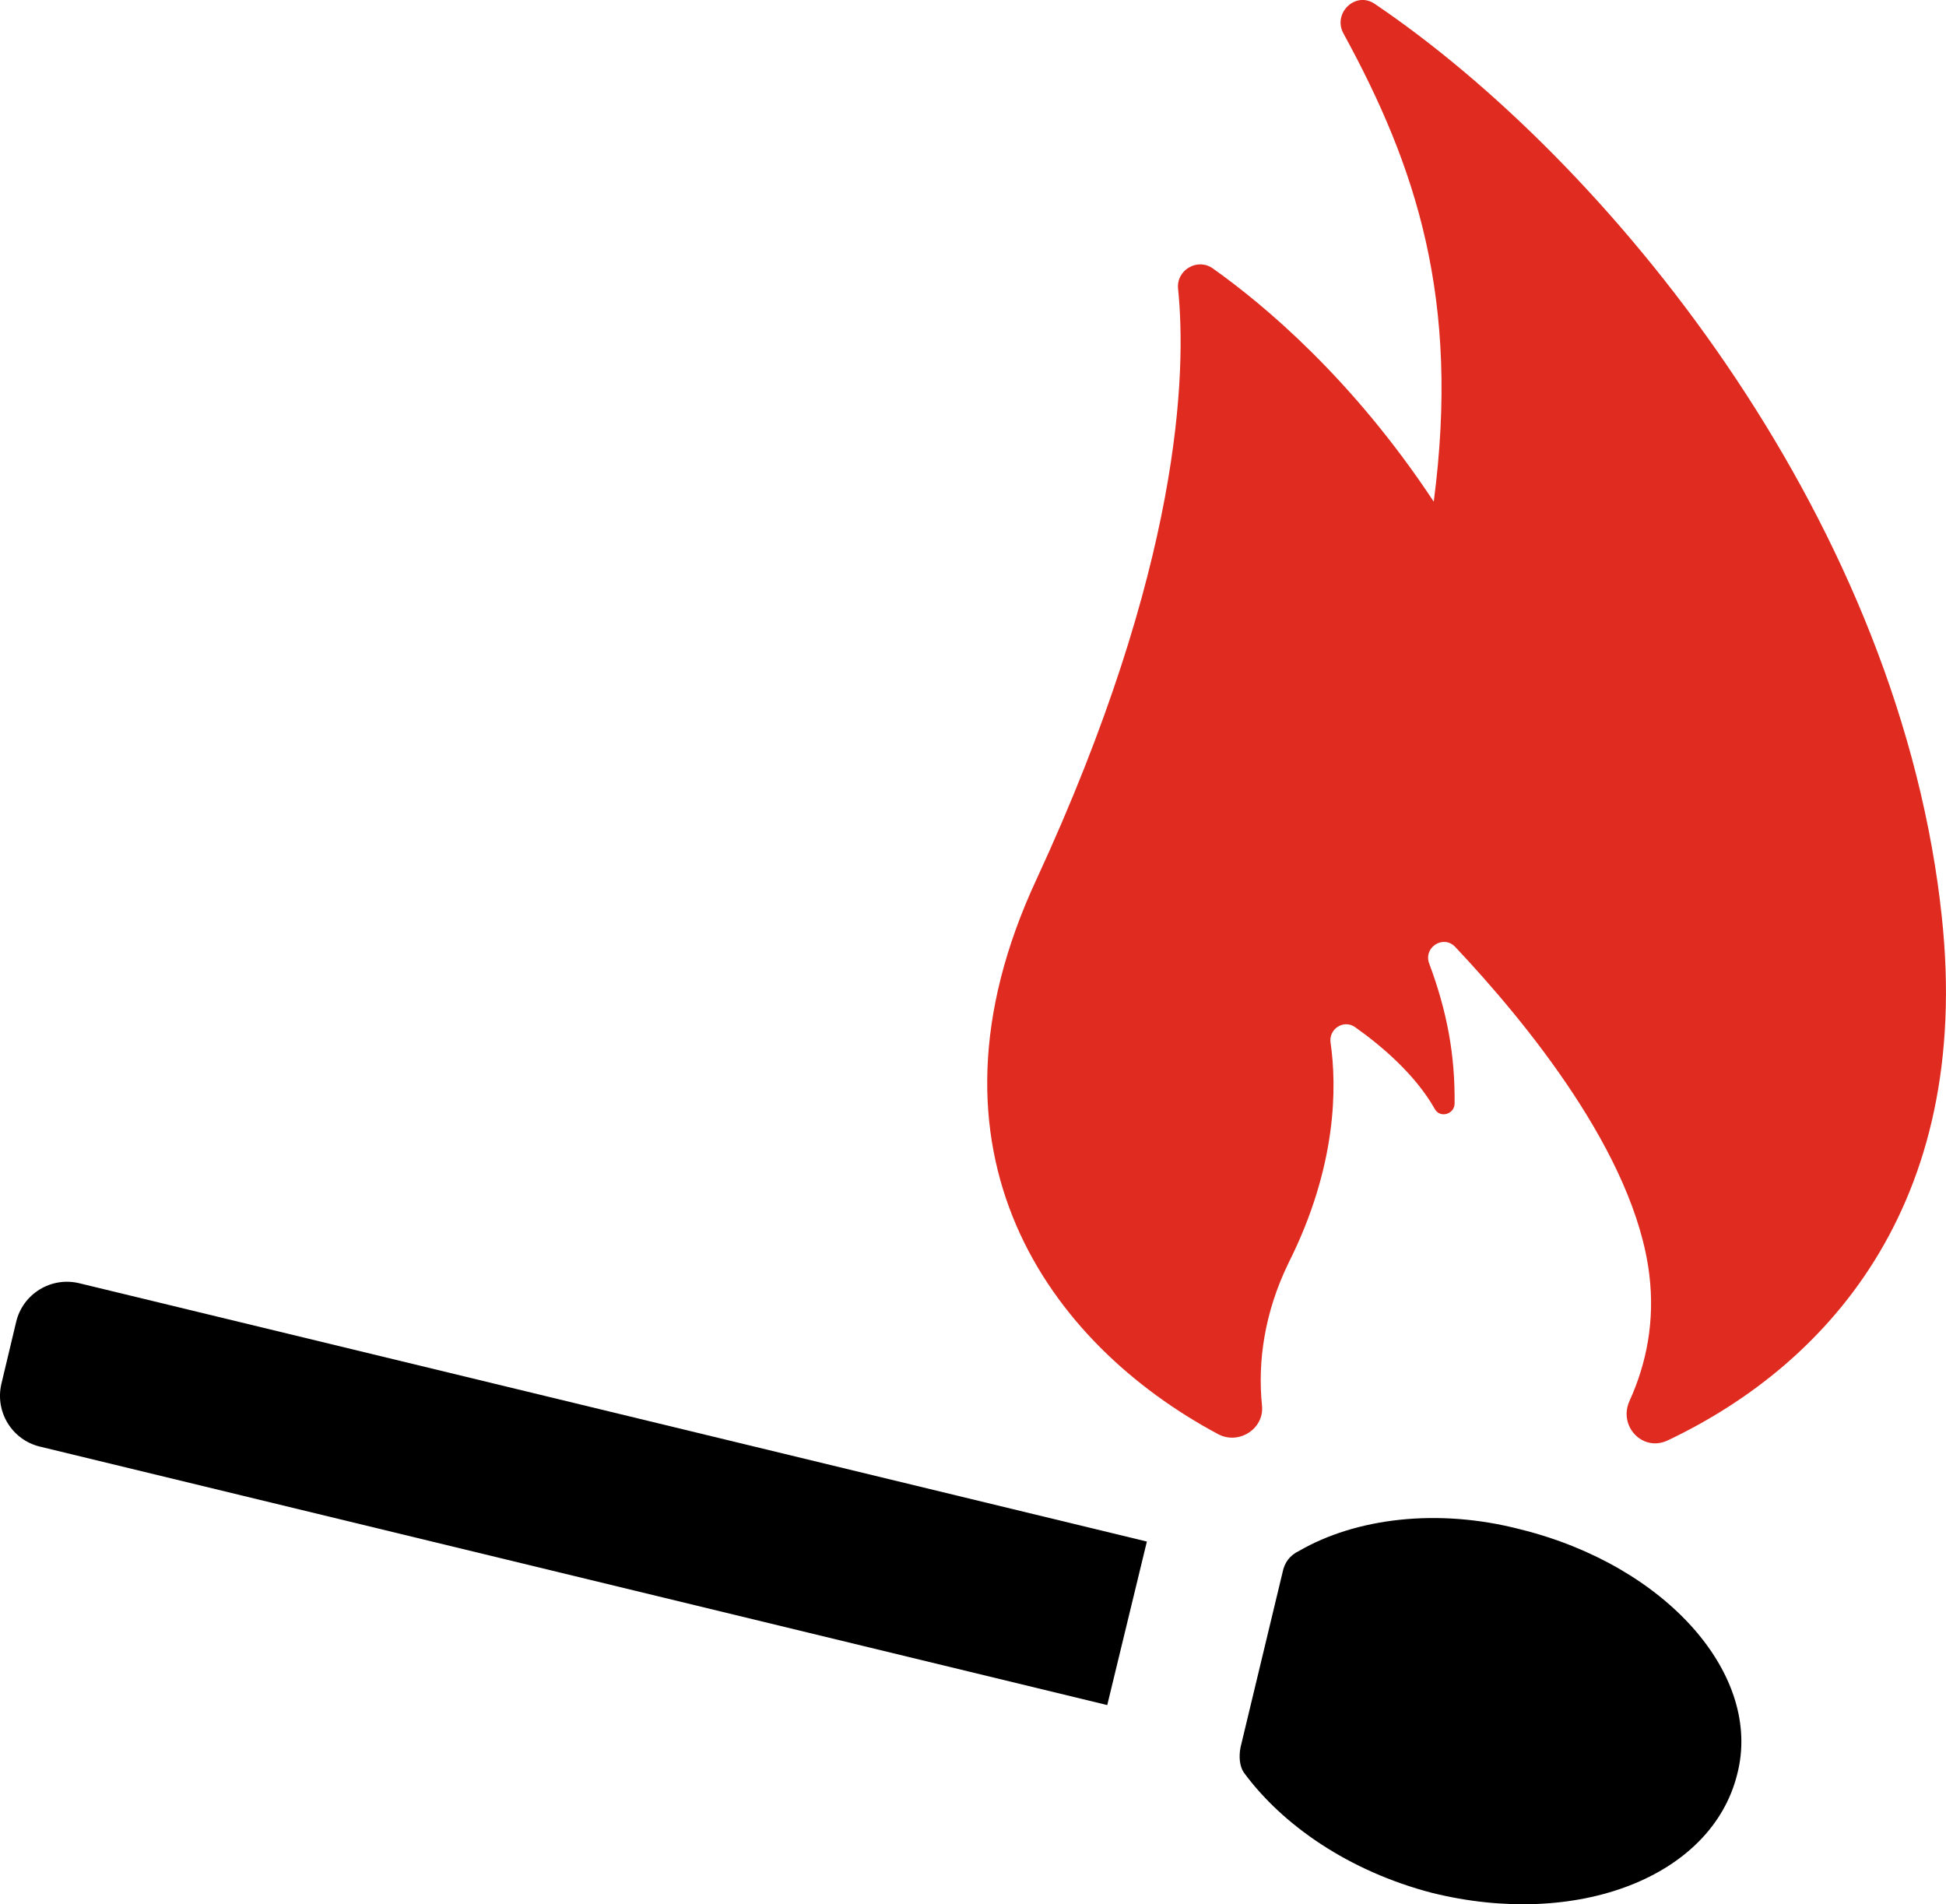 <?xml version="1.0" encoding="UTF-8"?>
<svg id="Layer_2" data-name="Layer 2" xmlns="http://www.w3.org/2000/svg" viewBox="0 0 291.22 284.97">
  <defs>
    <style>
      .cls-1 {
        fill: #e02b20;
      }
    </style>
  </defs>
  <g id="Layer_1-2" data-name="Layer 1">
    <g>
      <path class="cls-1" d="M290.35,135.04c-7.19-58.85-49.97-111.04-84.63-134.47-2.87-1.94-6.33,1.41-4.67,4.44,10.88,19.91,17.49,39.75,13.51,70.06-12.15-18.4-25.4-29.47-33.06-34.9-2.29-1.63-5.48.23-5.2,3.03,1.27,12.48.52,41.46-21.21,88.44-18.98,40.83,1.9,69.46,27.21,82.98,3.07,1.64,6.91-.79,6.56-4.26-.68-6.65.39-13.98,3.94-21.3,7.33-14.57,7.26-26.5,6.32-33.03-.3-2.06,1.97-3.52,3.67-2.32,3.83,2.71,8.98,7.02,11.94,12.27.78,1.39,2.93.77,2.95-.83.08-7.19-1.09-13.7-3.8-20.96-.9-2.42,2.12-4.36,3.9-2.48,10.55,11.19,26.86,31.06,29.04,49.04.85,6.93-.41,13.28-2.96,18.89-1.72,3.78,1.97,7.69,5.72,5.91,24.51-11.63,46.32-36.42,40.76-80.51Z"/>
      <path d="M227.55,228.87c-12.39-3.23-24.66-1.69-33.14,3.22-1.36.65-2.18,1.71-2.47,3.19l-6.29,26.19c-.29,1.47-.12,2.89.48,3.77,5.79,7.9,15.76,14.79,28.15,18.02,21.77,5.4,41.87-2.4,45.69-17.74,3.88-14.87-10.65-31.25-32.42-36.65Z"/>
      <path d="M171.63,230.69l-5.93,24.47L5.97,216.48c-4.18-1.01-6.75-5.21-5.76-9.4l2.21-9.27c1-4.2,5.23-6.79,9.43-5.78l159.78,38.66Z"/>
    </g>
  </g>
</svg>